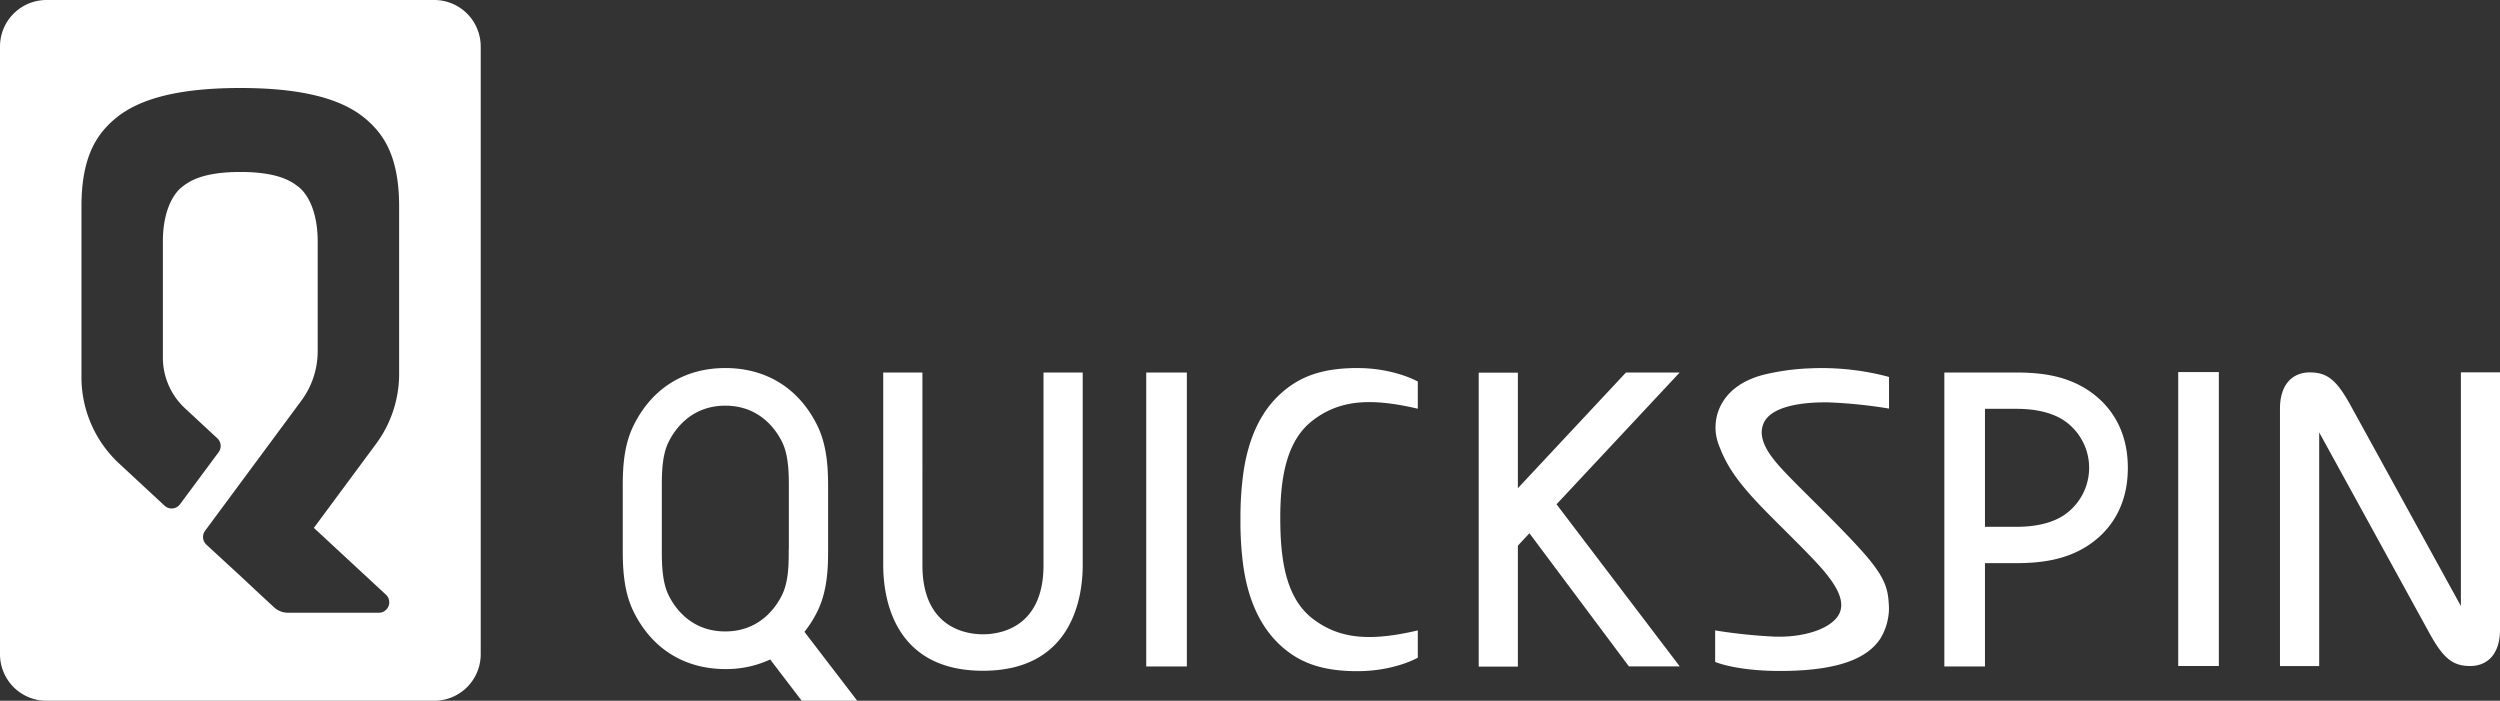 <svg width="132" height="37" viewBox="0 0 132 37" xmlns="http://www.w3.org/2000/svg">
    <rect x="0" y="0" width="132" height="37" fill="#333333" stroke="none"/>
    <g fill="#FFF" fill-rule="nonzero">
        <path d="M22.922 0H2.453A2.456 2.456 0 0 0 0 2.459v32.082c0 .652.258 1.278.718 1.739a2.45 2.45 0 0 0 1.735.72h20.47a2.45 2.45 0 0 0 1.738-.718c.462-.461.721-1.088.721-1.741V2.459c0-.653-.26-1.28-.72-1.741A2.45 2.45 0 0 0 22.921 0zm-1.848 19.738a6.212 6.212 0 0 1-1.217 3.697l-3.284 4.437 3.808 3.53a.55.55 0 0 1-.372.95h-4.797c-.274.002-.54-.1-.742-.286l-.59-.547-.473-.44-.716-.67-1.796-1.654a.552.552 0 0 1-.068-.728l5.087-6.875a4.39 4.39 0 0 0 .86-2.615v-5.78c0-1.856-.71-2.65-.978-2.862-.31-.24-.965-.815-3.105-.815s-2.799.575-3.108.815c-.272.213-.983 1.006-.983 2.862v6.124c0 1.017.424 1.988 1.169 2.678l1.705 1.583c.207.19.237.507.07.733l-2.041 2.752a.546.546 0 0 1-.809.077L6.286 24.47a6.212 6.212 0 0 1-1.985-4.554v-9.013c0-2.594.786-3.765 1.69-4.561 1.024-.903 2.855-1.696 6.697-1.696s5.672.793 6.696 1.696c.904.796 1.69 1.967 1.69 4.56v8.836zM129.935 19.66V31.998l-5.856-10.653c-.709-1.269-1.197-1.682-2.12-1.682-.924 0-1.576.64-1.576 1.917V35.168h2.07V22.83l5.85 10.653c.708 1.269 1.197 1.682 2.12 1.682s1.577-.64 1.577-1.917V19.66h-2.065zM88.687 19.669H85.85l-5.706 6.108v-6.1h-2.068v15.52h2.068V28.81l.61-.654 5.253 7.03h2.684l-6.506-8.56zM110.246 20.6c-1.153-.76-2.472-.931-3.773-.931h-3.812v15.519h2.145v-5.455h1.667c1.3 0 2.62-.174 3.773-.93 1.153-.757 2.104-2.056 2.104-4.101 0-2.046-.96-3.347-2.104-4.103zm-1.099 6.477c-.575.456-1.469.739-2.674.739h-1.667v-6.23h1.667c1.205 0 2.099.282 2.674.738a3.016 3.016 0 0 1 0 4.753zM42.475 33.361c.271-.342.504-.712.696-1.105.558-1.152.554-2.474.553-3.35v-3.053c0-.87 0-2.197-.553-3.35-.99-2.042-2.758-3.066-4.856-3.07h-.026c-2.097 0-3.865 1.028-4.854 3.07-.558 1.153-.555 2.476-.553 3.35v3.054c0 .871 0 2.197.553 3.35.991 2.045 2.764 3.07 4.868 3.07a5.502 5.502 0 0 0 2.363-.507L42.33 37h2.933l-2.789-3.639zm-.83-4.365c0 .709.008 1.678-.348 2.408-.374.77-1.266 1.936-3.006 1.936-1.74 0-2.629-1.166-3-1.936-.37-.77-.347-1.87-.347-2.58v-2.889c0-.709-.028-1.809.348-2.579.375-.77 1.265-1.936 3.006-1.936 1.74 0 2.632 1.166 3.006 1.936.373.77.347 1.87.347 2.58v3.06h-.007zM69.337 22.18c1.415-1.07 3.03-1.182 5.523-.6v-1.434s-1.234-.713-3.193-.713c-1.96 0-3.102.507-4.011 1.32-1.043.923-1.834 2.403-2.065 4.705-.07.657-.1 1.318-.094 1.98-.007.66.025 1.32.094 1.978.23 2.295 1.029 3.774 2.065 4.705.91.81 2.037 1.317 4.01 1.317 1.974 0 3.194-.712 3.194-.712v-1.44c-2.493.582-4.108.47-5.523-.598-1.443-1.089-1.73-3.119-1.738-5.25-.01-2.132.295-4.169 1.738-5.258zM96.59 21.247c1.056.044 2.108.152 3.15.326v-1.671a13.732 13.732 0 0 0-4.183-.453c-.82.03-1.636.143-2.434.336-1.137.295-1.768.837-2.12 1.372a2.56 2.56 0 0 0-.265 2.297c.024.068.05.136.08.205.4 1.036 1.008 1.828 1.87 2.766.926 1.004 2.845 2.8 3.652 3.766.502.619 1.093 1.443.8 2.154-.324.78-1.74 1.32-3.43 1.27a28.13 28.13 0 0 1-3.15-.329v1.663s1.31.578 4.18.463c2.87-.115 4.011-.885 4.553-1.708.272-.456.424-.974.444-1.505v-.044a2.31 2.31 0 0 0-.01-.266c-.042-.797-.206-1.395-1.218-2.57-1.135-1.31-3.17-3.244-4.087-4.2l-.252-.264c-.671-.722-1.406-1.62-1.064-2.478.362-.9 1.961-1.161 3.484-1.13zM60.521 19.669h2.145v15.519h-2.145zM115.01 19.644h2.145v15.519h-2.145zM48.704 19.669h-2.07v10.17c0 1.82.612 5.577 5.266 5.577s5.267-3.764 5.267-5.577V19.67h-2.07v10.17c0 3.243-2.215 3.651-3.197 3.651-.982 0-3.196-.408-3.196-3.65V19.668z"/>
    </g>
</svg>
